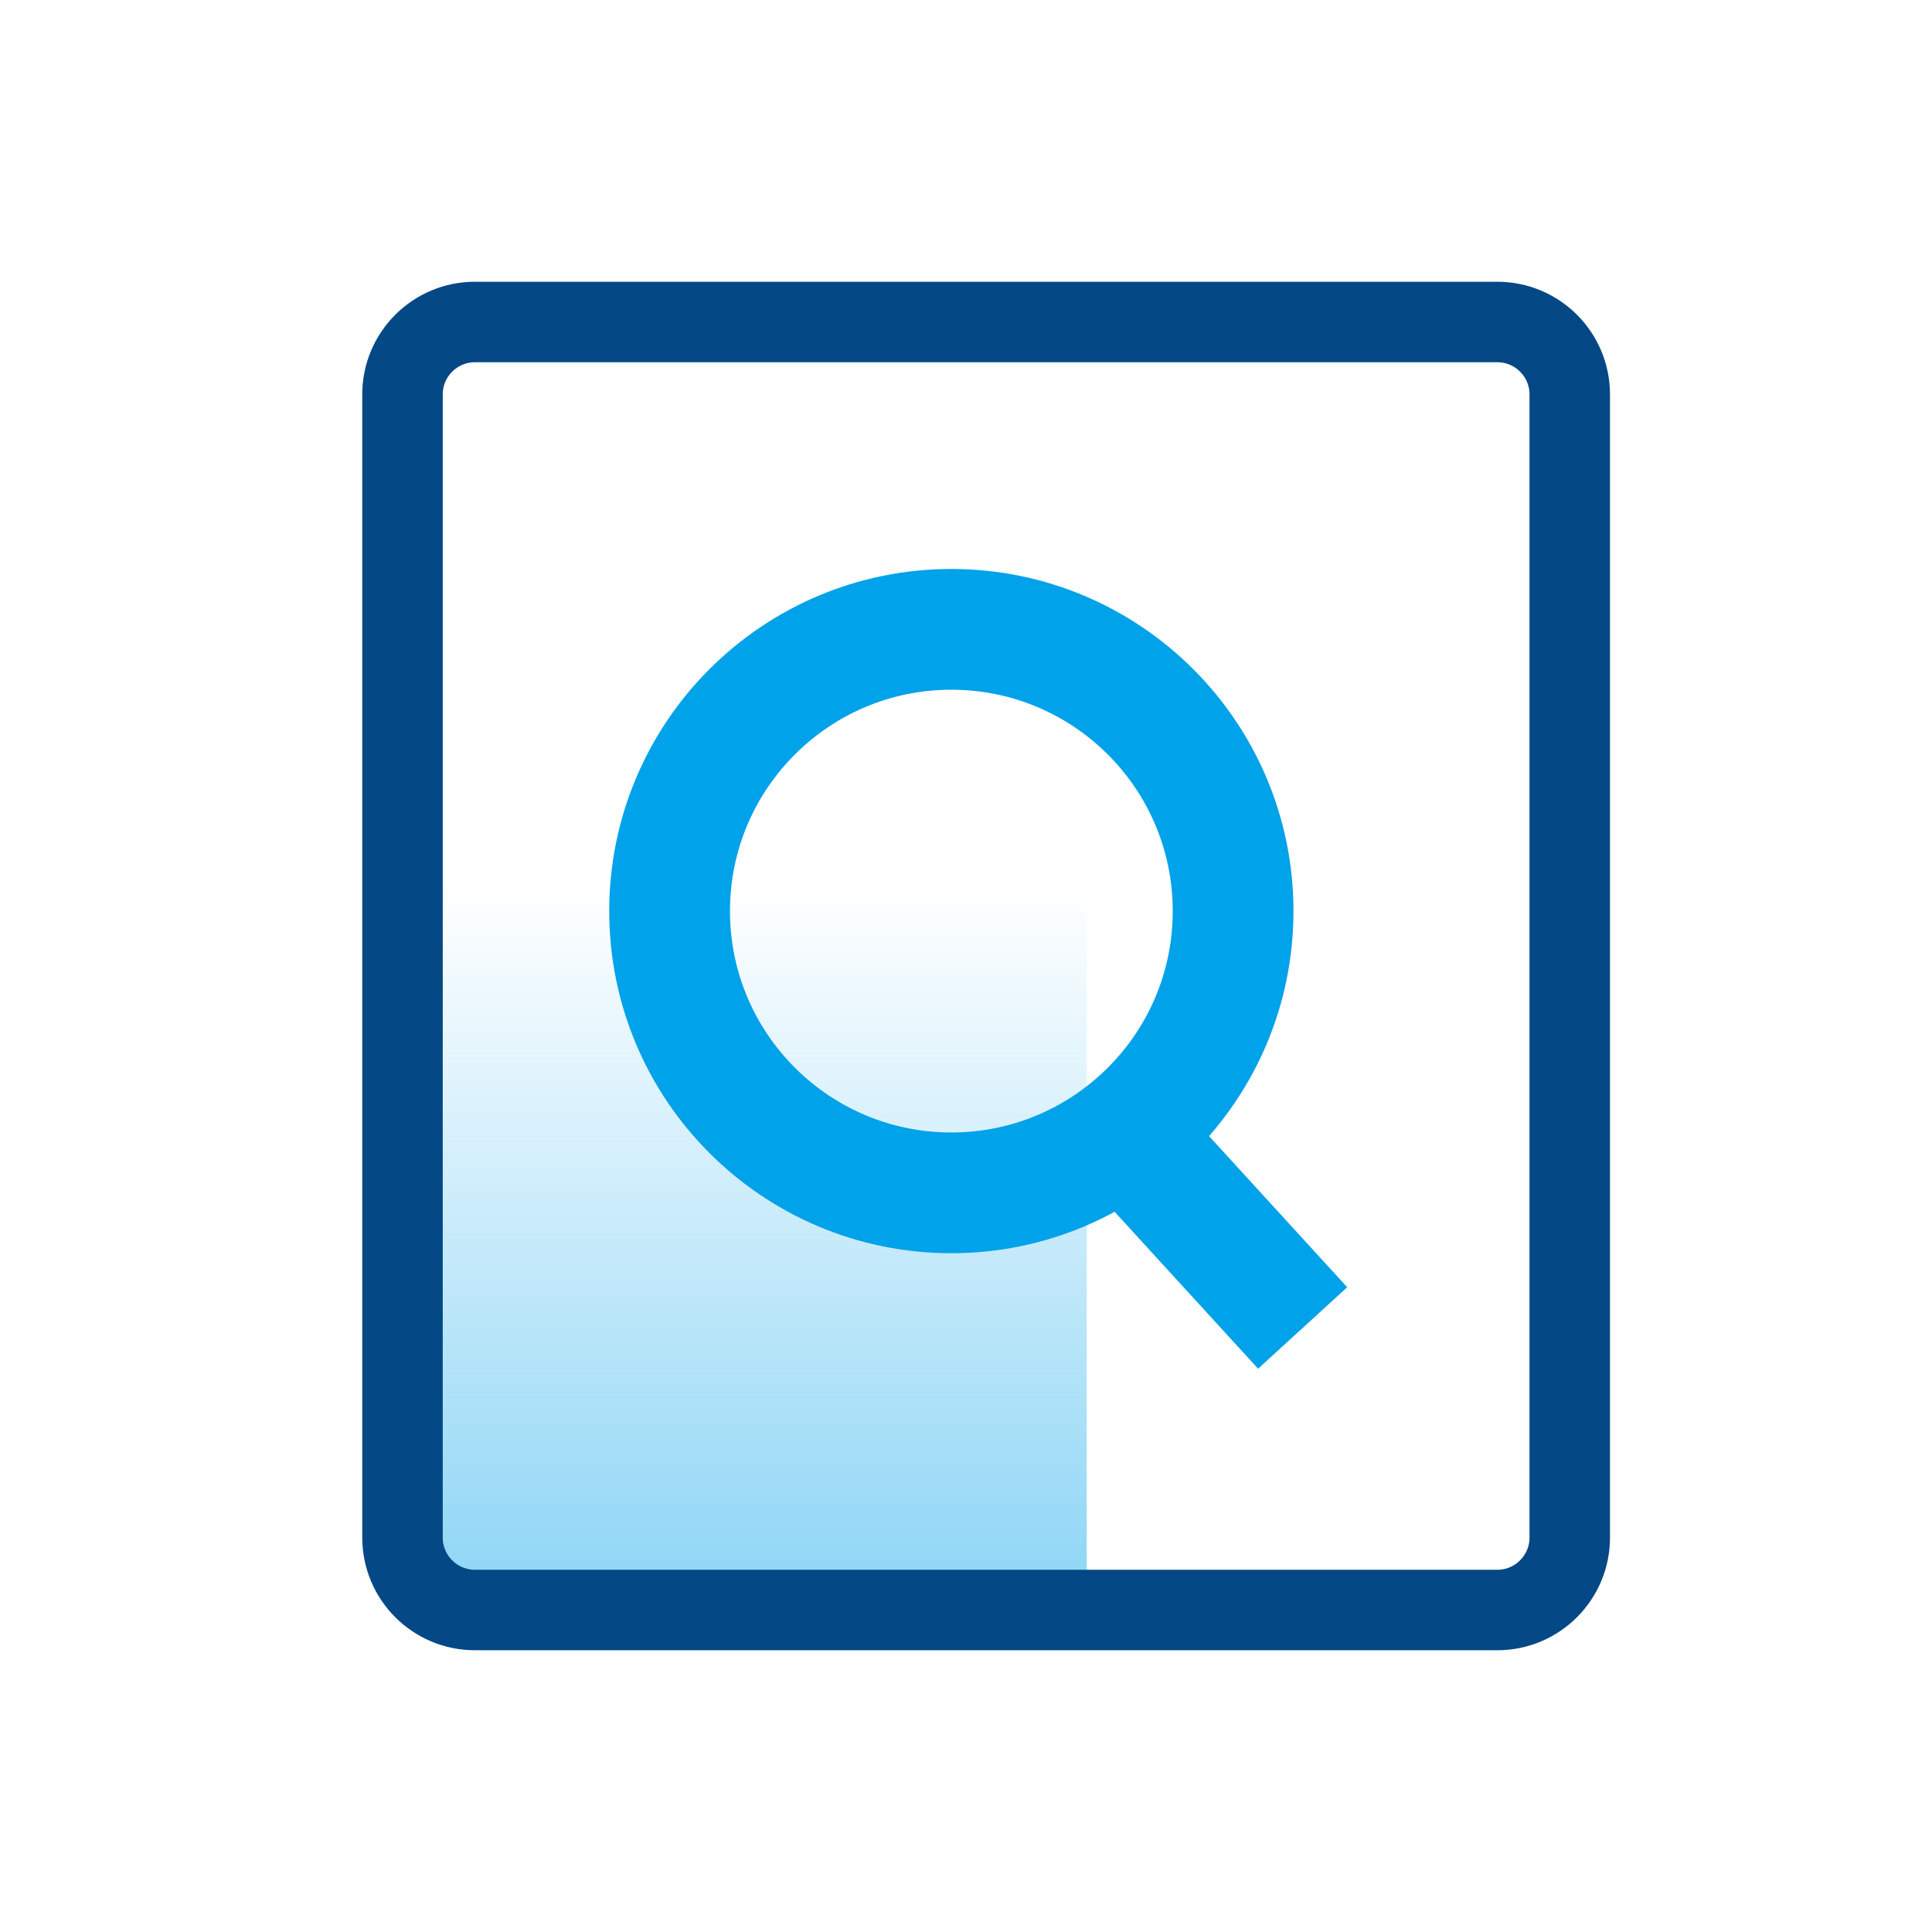<?xml version="1.0" encoding="UTF-8"?>
<svg width="48px" height="48px" viewBox="0 0 48 48" version="1.1" xmlns="http://www.w3.org/2000/svg" xmlns:xlink="http://www.w3.org/1999/xlink">
    <!-- Generator: sketchtool 54.1 (76490) - https://sketchapp.com -->
    <title>8F33B982-0F7D-49E0-914D-12F128C560D3</title>
    <desc>Created with sketchtool.</desc>
    <defs>
        <linearGradient x1="50%" y1="0%" x2="50%" y2="100%" id="linearGradient-1">
            <stop stop-color="#00A2EA" offset="0%"></stop>
            <stop stop-color="#00A2EA" stop-opacity="0" offset="100%"></stop>
        </linearGradient>
    </defs>
    <g id="-" stroke="none" stroke-width="1" fill="none" fill-rule="evenodd">
        <g id="Registration-&amp;-Account复制-3">
            <rect id="矩形复制" fill="url(#linearGradient-1)" opacity="0.453" transform="translate(18.5, 31) scale(1, -1) translate(-18.5, -31) " x="10" y="22" width="17" height="18"></rect>
            <path d="M11.8,8 L37.2,8 C38.194,8 39,8.806 39,9.8 L39,38.2 C39,39.194 38.194,40 37.2,40 L24,40 L11.8,40 C10.806,40 10,39.194 10,38.2 L10,9.8 C10,8.806 10.806,8 11.8,8 Z" id="Rectangle-22复制" stroke="#044886" stroke-width="2"></path>
            <g id="编组" transform="translate(16, 15)" stroke="#00A2EA" stroke-width="3">
                <circle id="椭圆形" cx="7.636" cy="7.636" r="7"></circle>
                <path d="M12,13.22 L16.364,17.993" id="直线-5"></path>
            </g>
        </g>
    </g>
</svg>